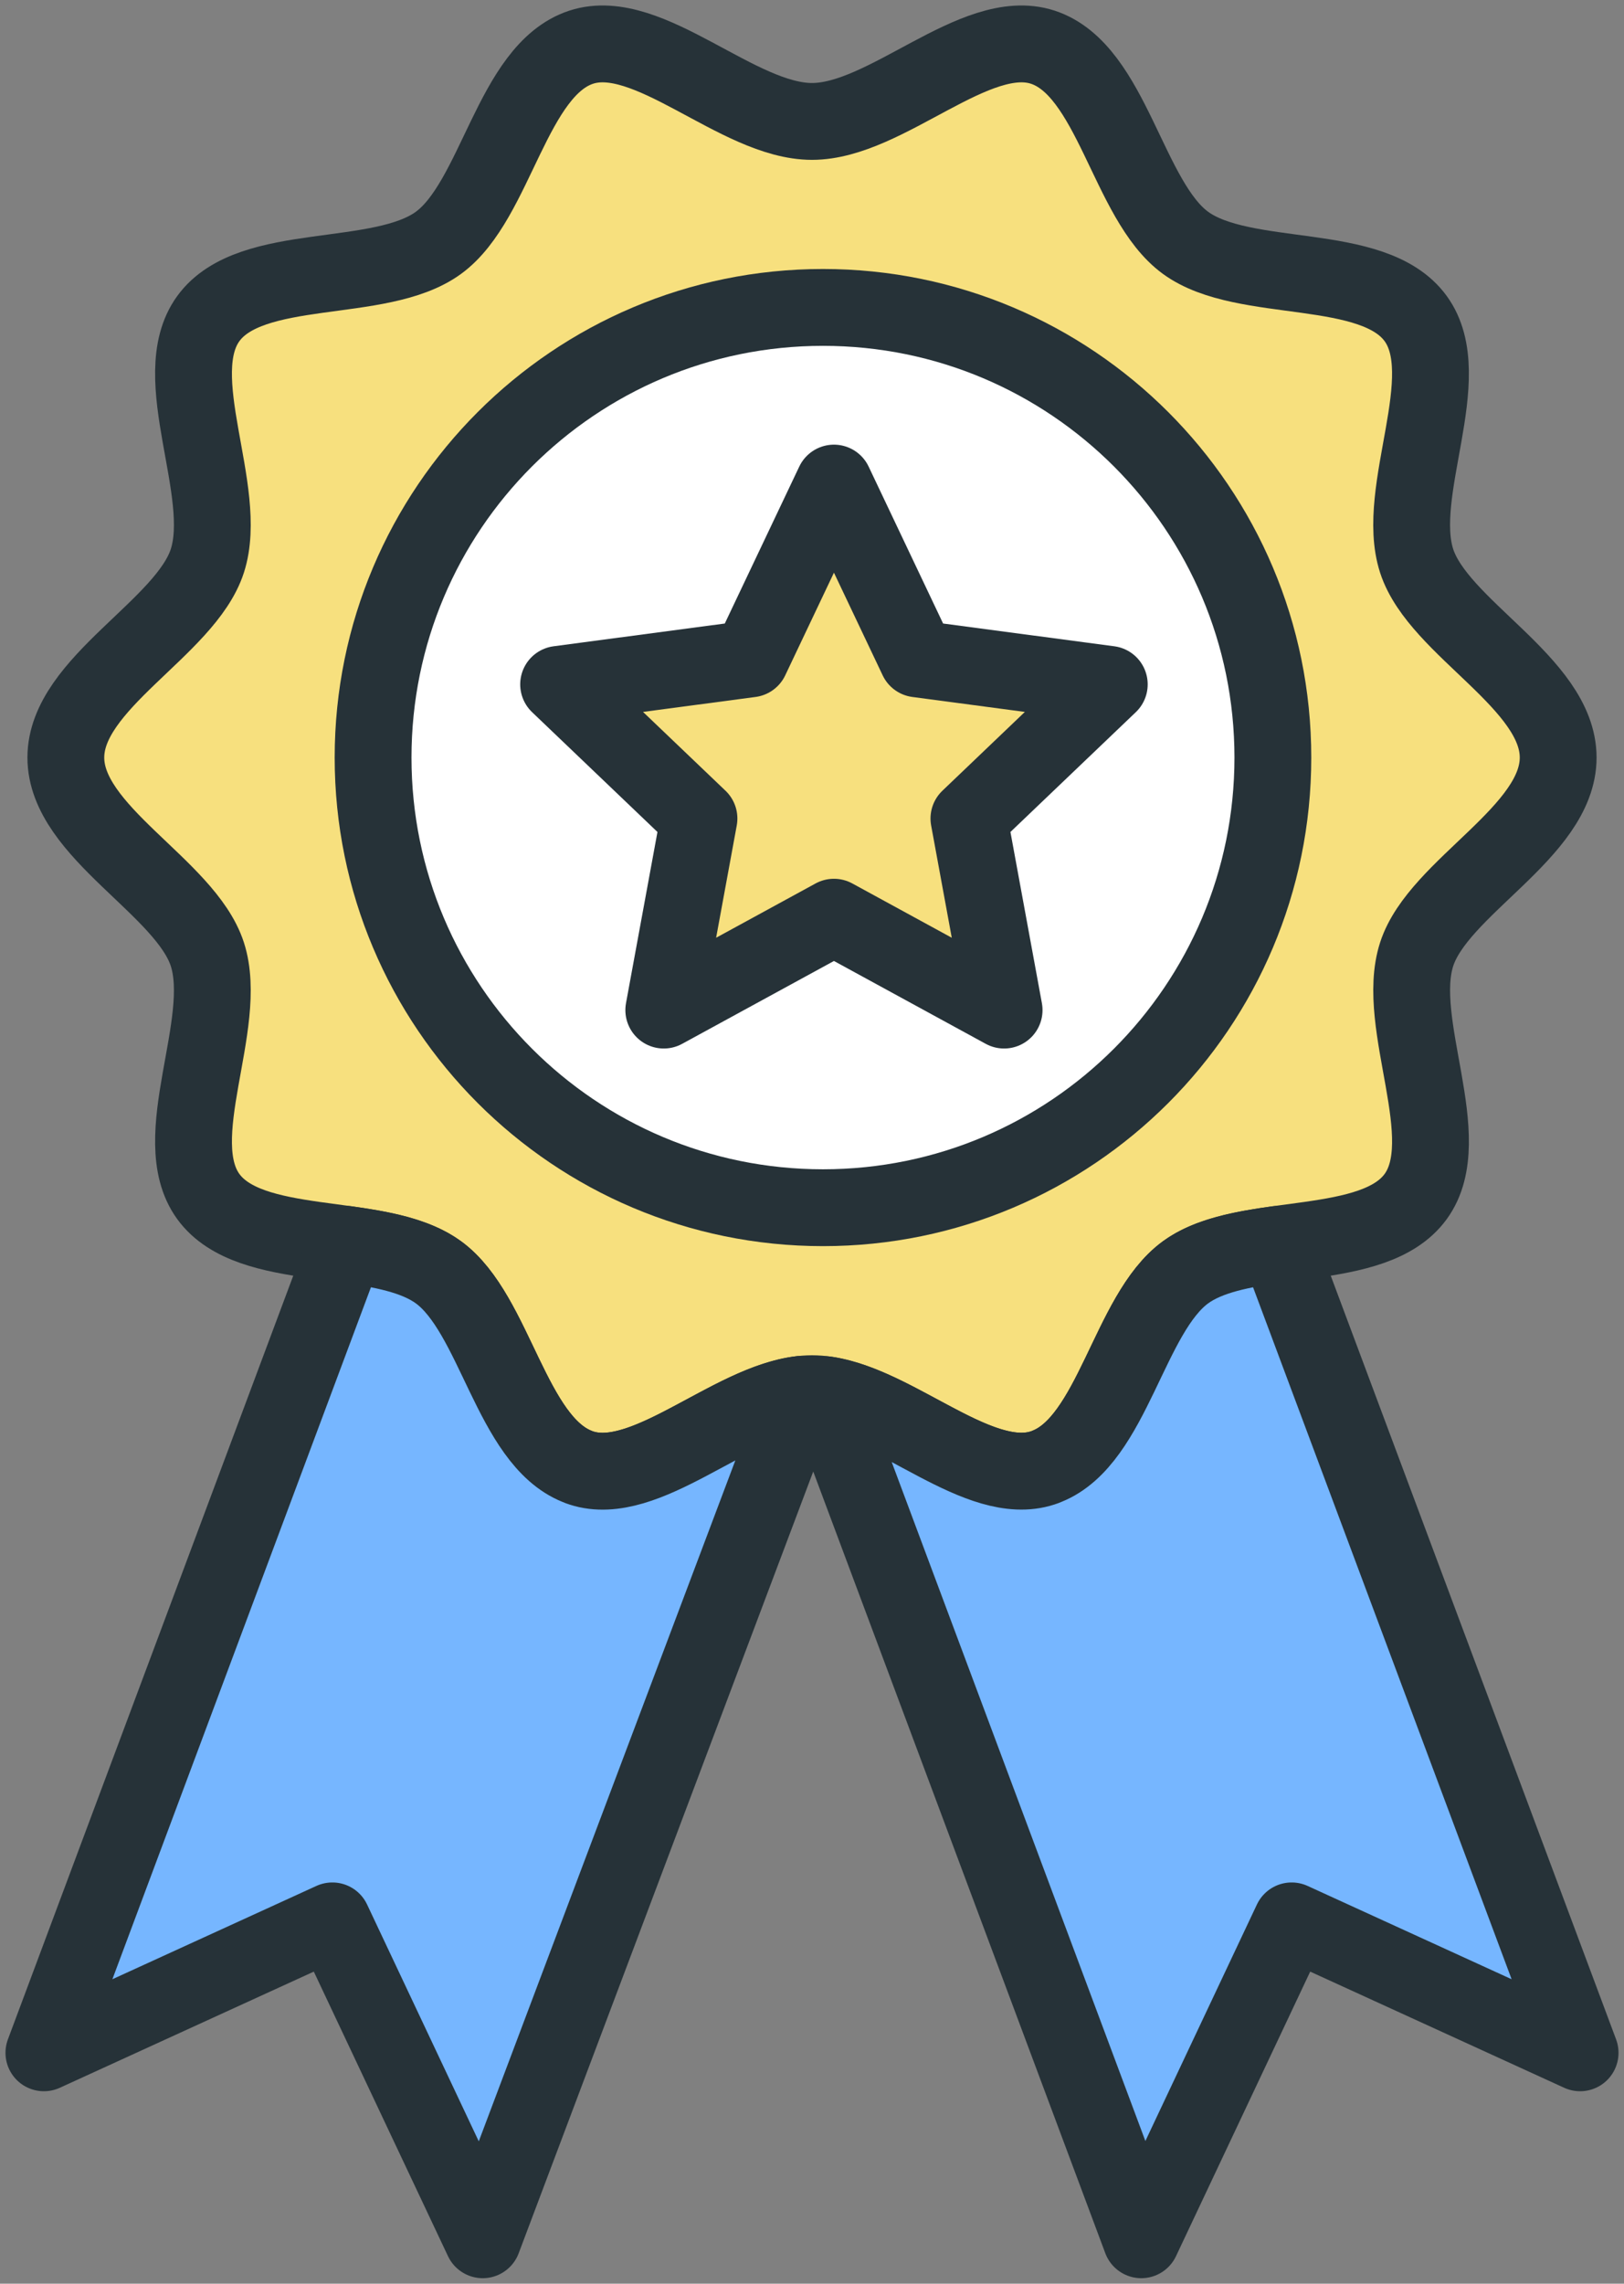 <?xml version="1.0" encoding="UTF-8"?>
<svg width="74px" height="104px" viewBox="0 0 74 104" version="1.1" xmlns="http://www.w3.org/2000/svg" xmlns:xlink="http://www.w3.org/1999/xlink">
    <rect x="0" y="0" width="74" height="104" fill="#808080" stroke="none"/>
    <!-- Generator: Sketch 41.1 (35376) - http://www.bohemiancoding.com/sketch -->
    <title>ribbon-yellow</title>
    <desc>Created with Sketch.</desc>
    <defs></defs>
    <g id="Metorik-App-Resources" stroke="none" stroke-width="1" fill="none" fill-rule="evenodd" stroke-linecap="round" stroke-linejoin="round">
        <g id="Icons" transform="translate(-151, -693)" stroke="#263238" stroke-width="3.5">
            <g id="ribbon-yellow" transform="translate(153, 695)">
                <path d="M69,32.5 C69,35.896 63.547,38.39 62.553,41.455 C61.523,44.632 64.432,49.847 62.507,52.492 C61.555,53.799 59.664,54.187 57.667,54.472 C55.584,54.766 53.385,54.948 52.023,55.94 C49.436,57.825 48.716,63.576 45.704,64.777 C45.641,64.805 45.575,64.83 45.51,64.85 C42.445,65.848 38.395,61.47 35,61.47 C31.605,61.47 27.555,65.848 24.49,64.853 C24.425,64.833 24.359,64.808 24.296,64.78 C21.284,63.576 20.564,57.825 17.977,55.94 C16.615,54.948 14.416,54.766 12.333,54.472 C10.336,54.187 8.445,53.799 7.493,52.492 C5.569,49.847 8.477,44.632 7.447,41.455 C6.452,38.39 1,35.896 1,32.5 C1,29.104 6.453,26.61 7.447,23.545 C8.477,20.368 5.568,15.153 7.493,12.508 C9.434,9.838 15.308,11.005 17.977,9.06 C20.619,7.135 21.314,1.18 24.49,0.147 C27.555,-0.848 31.605,3.53 35,3.53 C38.395,3.53 42.444,-0.848 45.51,0.147 C48.685,1.18 49.38,7.135 52.022,9.06 C54.692,11.005 60.565,9.838 62.507,12.508 C64.431,15.153 61.522,20.368 62.552,23.545 C63.548,26.61 69,29.104 69,32.5 L69,32.5 Z" id="Layer-1" fill="#F7E07E"></path>
                <path d="M35.5,53 C46.822,53 56,43.822 56,32.5 C56,21.178 46.822,12 35.5,12 C24.178,12 15,21.178 15,32.5 C15,43.822 24.178,53 35.5,53 L35.5,53 Z" id="Layer-2" fill="#FFFFFF"></path>
                <polygon id="Layer-3" fill="#F7E07E" points="36 20 39.801 28.005 48.546 29.167 42.15 35.276 43.754 44 36 39.77 28.246 44 29.85 35.276 23.454 29.167 32.199 28.005"></polygon>
                <path d="M13.765,54.667 L0,91.486 L13.144,85.478 L19.996,100 L34.512,61.498 C31.223,61.873 27.41,65.801 24.49,64.853 C24.425,64.833 24.359,64.808 24.296,64.78 C21.284,63.576 20.564,57.825 17.977,55.94 C16.925,55.174 15.375,54.891 13.765,54.667 L13.765,54.667 L13.765,54.667 Z M56.235,54.667 L70,91.486 L56.856,85.478 L50.004,100 L35.617,61.515 C38.877,61.975 42.628,65.788 45.51,64.85 C45.575,64.83 45.641,64.805 45.704,64.777 C48.716,63.576 49.436,57.825 52.023,55.94 C53.075,55.174 54.625,54.891 56.235,54.667 L56.235,54.667 L56.235,54.667 Z" id="Layer-4" fill="#76B6FF"></path>
            </g>
        </g>
    </g>
</svg>